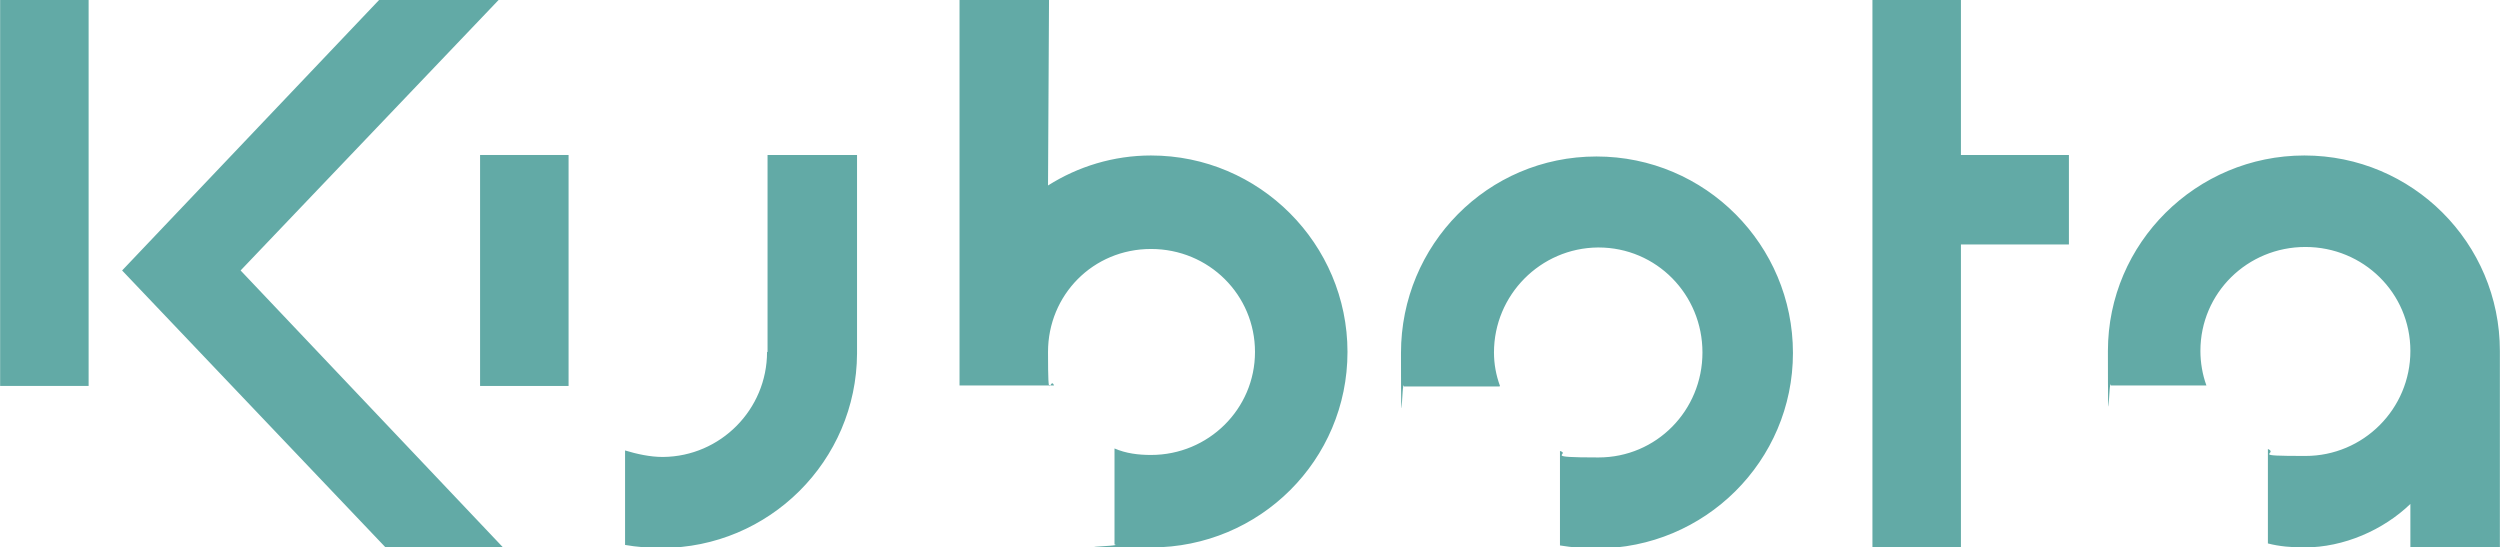 <?xml version="1.0" encoding="UTF-8"?>
<svg xmlns="http://www.w3.org/2000/svg" id="Ebene_1" version="1.1" viewBox="0 0 500 109.5" width="411" height="90">
  
  <defs>
    <style>
      .st0 {
        fill: #62aaa6;
        fill-rule: evenodd;
      }
    </style>
  </defs>
  <path class="st0" d="M0,0h17.7v77.2H0V0ZM392.2,109.5h-17.7V0h17.7v31h21.6v17.9h-21.6v60.6ZM24.4,54.1L75.8,0h23.9l-51.6,54.1,52.5,55.4h-23.5L24.4,54.1ZM209.6,37.1c6-3.8,13.1-6,20.6-6,21.7,0,39.3,17.7,39.3,39.3s-17.5,39.1-39.3,39.1-5-.2-7.3-.6v-19.2c2.3,1,4.8,1.3,7.3,1.3,11.5,0,20.8-9.2,20.8-20.6s-9.2-20.6-20.8-20.6-20.6,9.2-20.6,20.6.4,4.6,1.2,6.7h-18.9V0h17.9l-.2,37.1ZM300,77.2c-.8-2.2-1.2-4.4-1.2-6.7,0-11.5,9.3-20.9,20.8-21,0,0,0,0,.1,0,11.6,0,20.8,9.4,20.8,21s-9.2,21-20.8,21-5.4-.6-7.7-1.3v18.9c2.5.4,4.8.6,7.3.6,21.7,0,39.3-17.5,39.3-39.1s-17.5-39.3-39.3-39.3-39.1,17.7-39.1,39.3.2,4.4.6,6.7h19.1s0,0,0,0ZM500,70.2c0-21.6-17.5-39.1-39.1-39.1s-39.3,17.5-39.3,39.1.2,4.6.6,6.9h19.1c-.8-2.2-1.2-4.6-1.2-6.9,0-11.6,9.4-20.8,21-20.8s21,9.2,21,20.8-9.4,21-21,21-5.2-.4-7.5-1.4v18.9c2.3.6,4.8.8,7.3.8,7.9,0,15.8-3.5,21.2-8.7v8.7h17.9v-39.3h0ZM153.4,70.4c0,11.5-9.3,20.9-20.8,21,0,0,0,0-.1,0-2.5,0-5.2-.6-7.5-1.3v18.9c2.3.4,4.8.6,7.3.6,21.5,0,39-17.4,39.1-38.9,0,0,0-.1,0-.2V31h-17.9v39.4h0Z"/>
  <path class="st0" d="M96,31h17.7v46.2h-17.7V31Z"/>
</svg>
